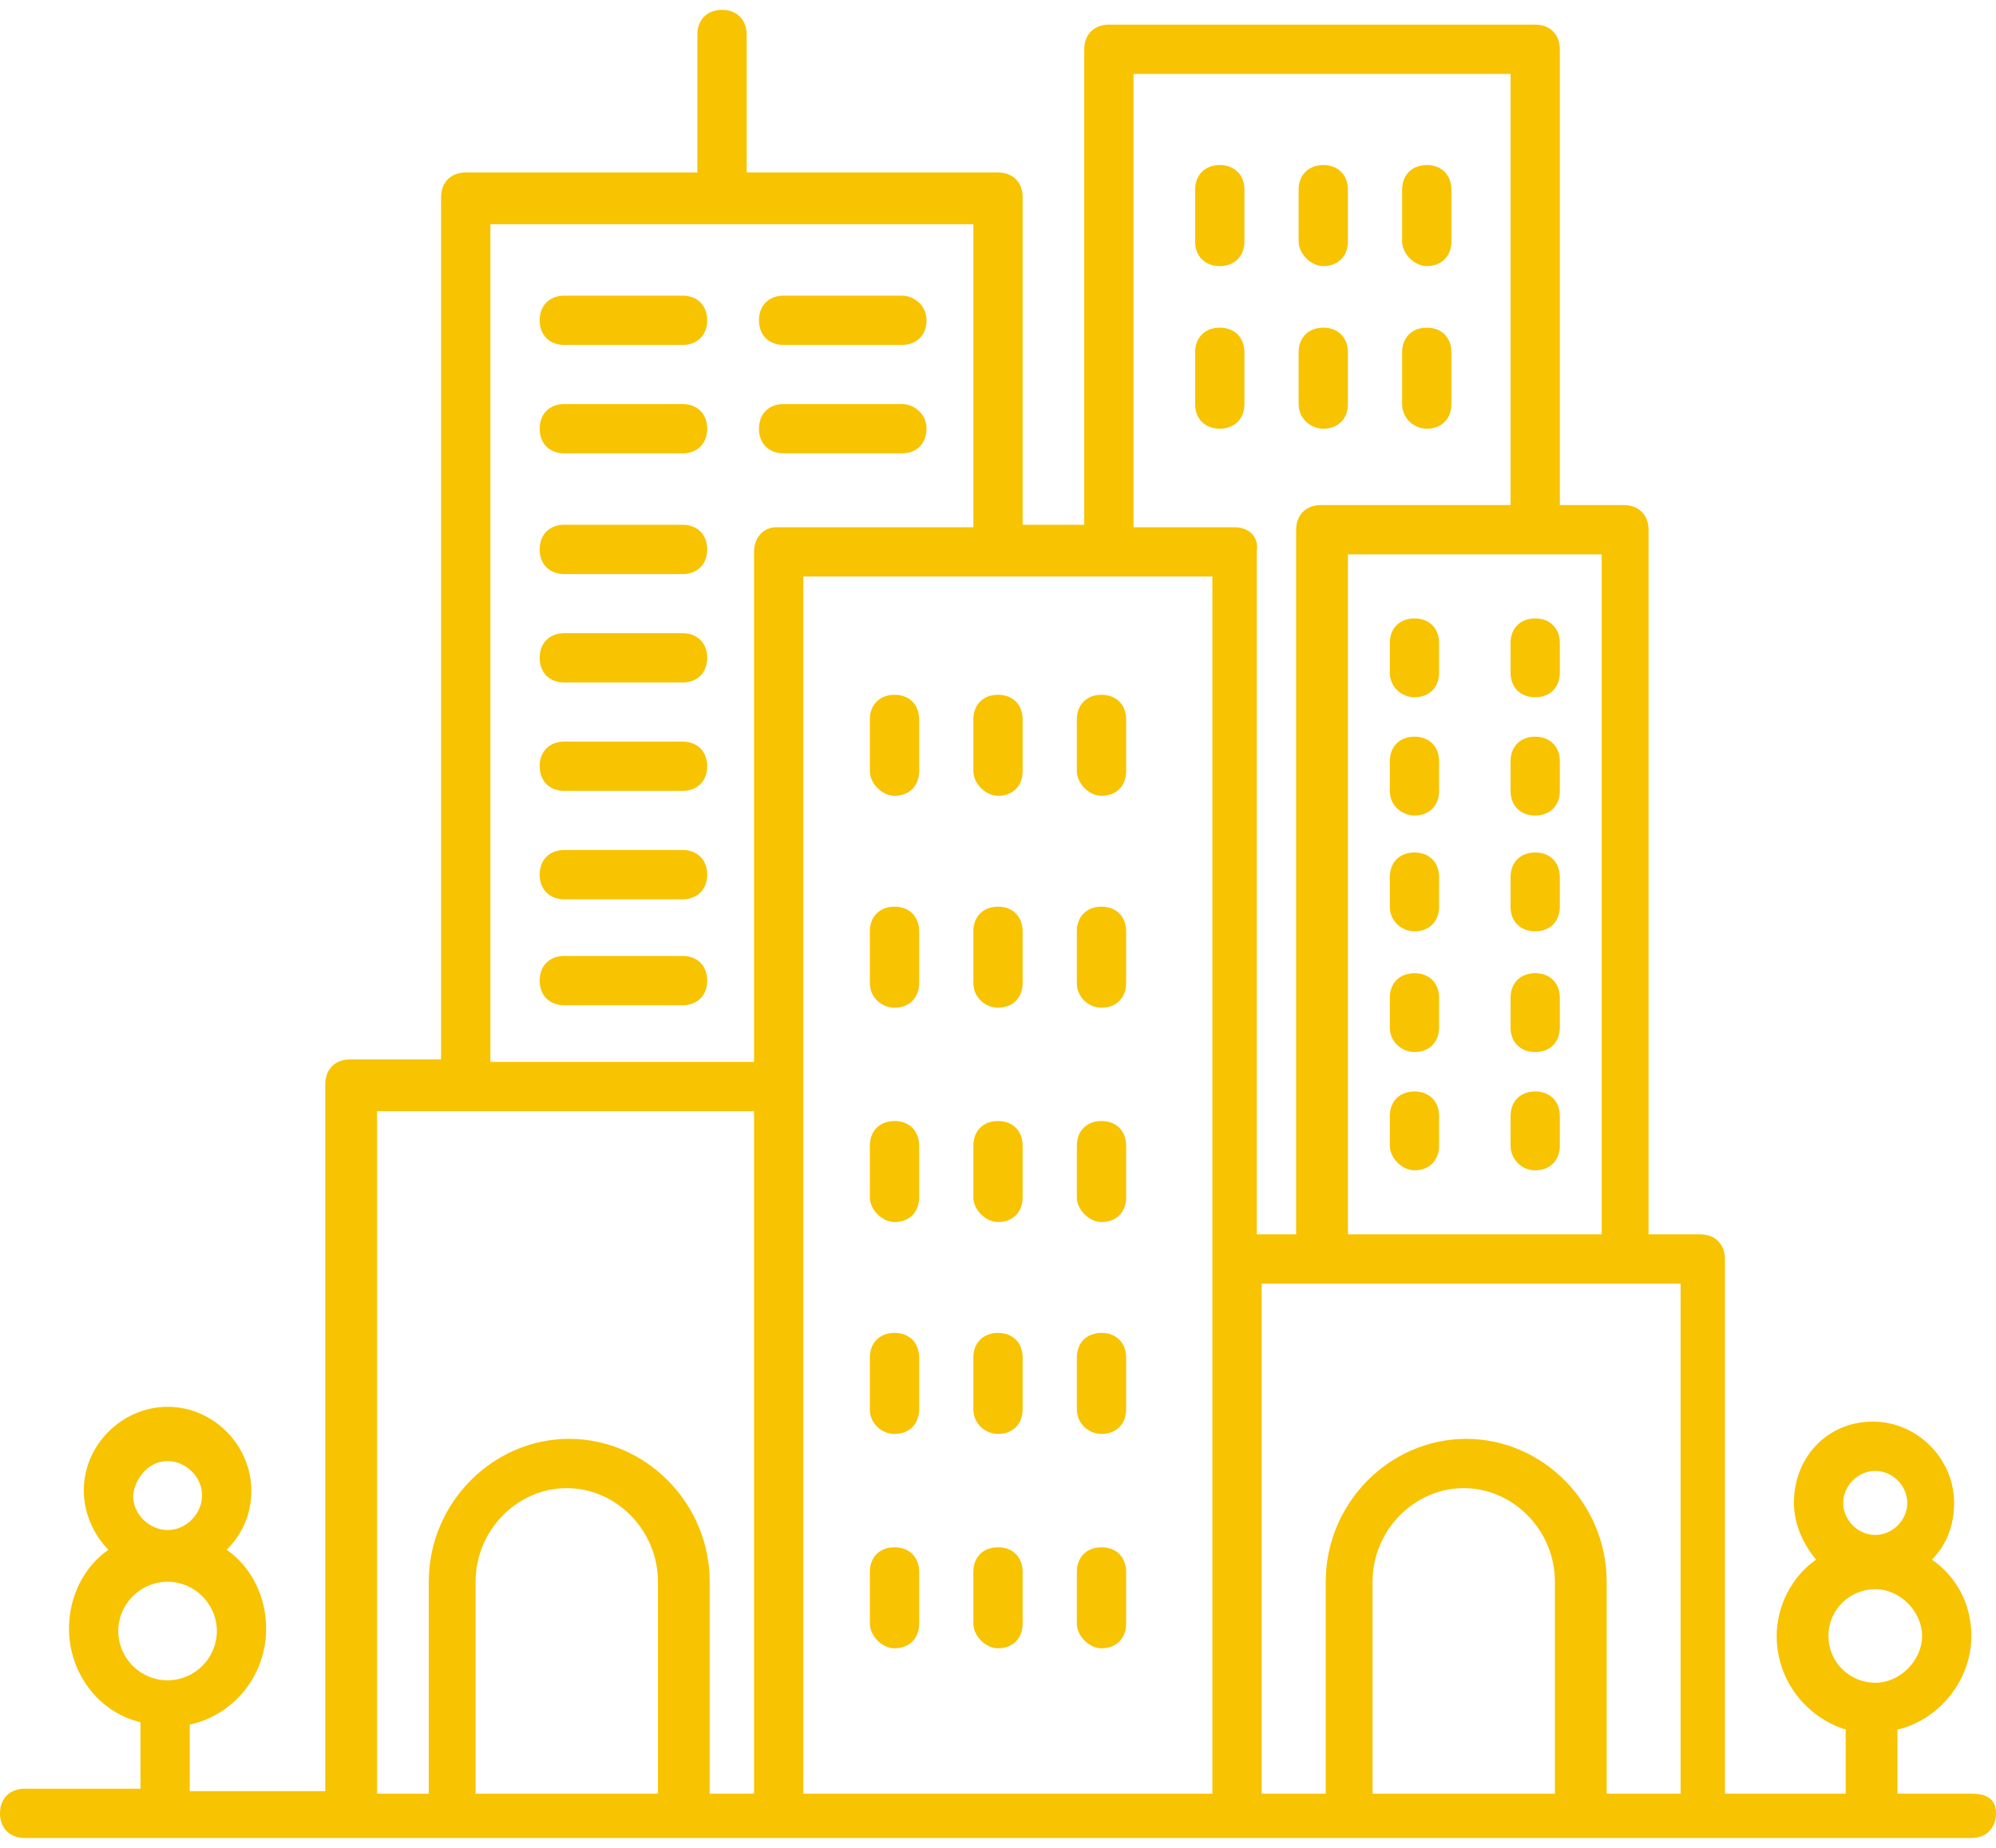 <svg xmlns="http://www.w3.org/2000/svg" width="81" height="75" viewBox="0 0 81 75"><g><g><g><path fill="#f8c300" d="M57.4 28.3c.6 0 1-.4 1-1v-1.2c0-.6-.4-1-1-1s-1 .4-1 1v1.2c0 .6.5 1 1 1z"/></g><g><path fill="#f8c300" d="M62.3 28.3c.6 0 1-.4 1-1v-1.2c0-.6-.4-1-1-1s-1 .4-1 1v1.2c0 .6.4 1 1 1z"/></g><g><path fill="#f8c300" d="M57.4 33.1c.6 0 1-.4 1-1v-1.2c0-.6-.4-1-1-1s-1 .4-1 1v1.2c0 .6.5 1 1 1z"/></g><g><path fill="#f8c300" d="M62.3 33.1c.6 0 1-.4 1-1v-1.2c0-.6-.4-1-1-1s-1 .4-1 1v1.2c0 .6.4 1 1 1z"/></g><g><path fill="#f8c300" d="M57.4 37.8c.6 0 1-.4 1-1v-1.2c0-.6-.4-1-1-1s-1 .4-1 1v1.2c0 .6.5 1 1 1z"/></g><g><path fill="#f8c300" d="M62.3 37.8c.6 0 1-.4 1-1v-1.2c0-.6-.4-1-1-1s-1 .4-1 1v1.2c0 .6.4 1 1 1z"/></g><g><path fill="#f8c300" d="M57.4 42.7c.6 0 1-.4 1-1v-1.2c0-.6-.4-1-1-1s-1 .4-1 1v1.2c0 .6.5 1 1 1z"/></g><g><path fill="#f8c300" d="M62.3 42.7c.6 0 1-.4 1-1v-1.2c0-.6-.4-1-1-1s-1 .4-1 1v1.2c0 .6.4 1 1 1z"/></g><g><path fill="#f8c300" d="M57.4 47.5c.6 0 1-.4 1-1v-1.2c0-.6-.4-1-1-1s-1 .4-1 1v1.2c0 .5.5 1 1 1z"/></g><g><path fill="#f8c300" d="M62.3 47.5c.6 0 1-.4 1-1v-1.2c0-.6-.4-1-1-1s-1 .4-1 1v1.2c0 .5.4 1 1 1z"/></g><g><path fill="#f8c300" d="M36.3 32.3c.6 0 1-.4 1-1v-2.1c0-.6-.4-1-1-1s-1 .4-1 1v2.1c0 .5.5 1 1 1z"/></g><g><path fill="#f8c300" d="M40.5 32.3c.6 0 1-.4 1-1v-2.1c0-.6-.4-1-1-1s-1 .4-1 1v2.1c0 .5.5 1 1 1z"/></g><g><path fill="#f8c300" d="M44.7 32.3c.6 0 1-.4 1-1v-2.1c0-.6-.4-1-1-1s-1 .4-1 1v2.1c0 .5.5 1 1 1z"/></g><g><path fill="#f8c300" d="M36.3 40.9c.6 0 1-.4 1-1v-2.1c0-.6-.4-1-1-1s-1 .4-1 1v2.1c0 .6.5 1 1 1z"/></g><g><path fill="#f8c300" d="M40.5 40.9c.6 0 1-.4 1-1v-2.1c0-.6-.4-1-1-1s-1 .4-1 1v2.1c0 .6.5 1 1 1z"/></g><g><path fill="#f8c300" d="M44.7 40.9c.6 0 1-.4 1-1v-2.1c0-.6-.4-1-1-1s-1 .4-1 1v2.1c0 .6.5 1 1 1z"/></g><g><path fill="#f8c300" d="M49.5 6.7c-.6 0-1 .4-1 1v2.1c0 .6.4 1 1 1s1-.4 1-1V7.7c0-.6-.4-1-1-1z"/></g><g><path fill="#f8c300" d="M53.7 10.8c.6 0 1-.4 1-1V7.7c0-.6-.4-1-1-1s-1 .4-1 1v2.1c0 .5.5 1 1 1z"/></g><g><path fill="#f8c300" d="M57.9 10.8c.6 0 1-.4 1-1V7.7c0-.6-.4-1-1-1s-1 .4-1 1v2.1c0 .5.5 1 1 1z"/></g><g><path fill="#f8c300" d="M49.5 13.3c-.6 0-1 .4-1 1v2.1c0 .6.4 1 1 1s1-.4 1-1v-2.1c0-.6-.4-1-1-1z"/></g><g><path fill="#f8c300" d="M53.7 17.4c.6 0 1-.4 1-1v-2.1c0-.6-.4-1-1-1s-1 .4-1 1v2.1c0 .6.5 1 1 1z"/></g><g><path fill="#f8c300" d="M57.9 17.4c.6 0 1-.4 1-1v-2.1c0-.6-.4-1-1-1s-1 .4-1 1v2.1c0 .6.5 1 1 1z"/></g><g><path fill="#f8c300" d="M36.3 49.6c.6 0 1-.4 1-1v-2.1c0-.6-.4-1-1-1s-1 .4-1 1v2.1c0 .5.5 1 1 1z"/></g><g><path fill="#f8c300" d="M40.5 49.6c.6 0 1-.4 1-1v-2.1c0-.6-.4-1-1-1s-1 .4-1 1v2.1c0 .5.5 1 1 1z"/></g><g><path fill="#f8c300" d="M44.7 49.6c.6 0 1-.4 1-1v-2.1c0-.6-.4-1-1-1s-1 .4-1 1v2.1c0 .5.5 1 1 1z"/></g><g><path fill="#f8c300" d="M36.3 58.2c.6 0 1-.4 1-1v-2.1c0-.6-.4-1-1-1s-1 .4-1 1v2.1c0 .6.5 1 1 1z"/></g><g><path fill="#f8c300" d="M40.5 58.2c.6 0 1-.4 1-1v-2.1c0-.6-.4-1-1-1s-1 .4-1 1v2.1c0 .6.5 1 1 1z"/></g><g><path fill="#f8c300" d="M44.7 58.2c.6 0 1-.4 1-1v-2.1c0-.6-.4-1-1-1s-1 .4-1 1v2.1c0 .6.5 1 1 1z"/></g><g><path fill="#f8c300" d="M36.3 66.9c.6 0 1-.4 1-1v-2.1c0-.6-.4-1-1-1s-1 .4-1 1v2.1c0 .5.5 1 1 1z"/></g><g><path fill="#f8c300" d="M40.5 66.9c.6 0 1-.4 1-1v-2.1c0-.6-.4-1-1-1s-1 .4-1 1v2.1c0 .5.5 1 1 1z"/></g><g><path fill="#f8c300" d="M44.7 66.9c.6 0 1-.4 1-1v-2.1c0-.6-.4-1-1-1s-1 .4-1 1v2.1c0 .5.5 1 1 1z"/></g><g><path fill="#f8c300" d="M74.2 66.4c0-1.1.9-1.9 1.9-1.9 1 0 1.9.9 1.9 1.9 0 1-.9 1.9-1.9 1.9-1 0-1.9-.8-1.9-1.9zm1.9-6.7c.7 0 1.3.6 1.3 1.3 0 .7-.6 1.3-1.3 1.3-.7 0-1.3-.6-1.3-1.3 0-.7.6-1.3 1.3-1.3zM65.2 72.8v-8.6c0-3.2-2.6-5.8-5.7-5.8s-5.7 2.6-5.7 5.8v8.6h-2.6V52.1h17v20.7zm-9.5 0v-8.6c0-2.1 1.7-3.8 3.7-3.8s3.7 1.7 3.7 3.8v8.6zm-5.6-51.4H46V3h15.3v17.5h-7.7c-.6 0-1 .4-1 1v28.6H51V22.4c.1-.6-.3-1-.9-1zM32.6 72.8V23.4h16.6v49.4zm-2-50.4v20.7H19.9v-34h19.6v12.3h-8c-.5 0-.9.4-.9 1zm0 50.4h-1.8v-8.6c0-3.2-2.6-5.8-5.7-5.8s-5.7 2.6-5.7 5.8v8.6h-2.1V45.1h15.3zm-11.3 0v-8.6c0-2.1 1.7-3.8 3.7-3.8s3.7 1.7 3.7 3.8v8.6zM65 22.5v27.6H54.7V22.5zM4.8 66.2c0-1.1.9-2 2-2s2 .9 2 2-.9 2-2 2-2-.9-2-2zm2-6.9c.7 0 1.4.6 1.4 1.4 0 .7-.6 1.4-1.4 1.4-.7 0-1.4-.6-1.4-1.4.1-.8.7-1.4 1.4-1.4zM77 72.8v-2.6c1.7-.4 3-2 3-3.8 0-1.3-.6-2.4-1.6-3.1.6-.6.9-1.4.9-2.3 0-1.8-1.5-3.3-3.3-3.3-1.8 0-3.2 1.4-3.2 3.3 0 .9.4 1.7.9 2.3-1 .7-1.6 1.9-1.6 3.1 0 1.8 1.2 3.3 2.8 3.8v2.6H70V51.1c0-.6-.4-1-1-1h-2.1V21.5c0-.6-.4-1-1-1h-2.6V2c0-.6-.4-1-1-1H45c-.6 0-1 .4-1 1v19.3h-2.5V8c0-.6-.4-1-1-1H30.3V1.4c0-.6-.4-1-1-1s-1 .4-1 1V7h-9.4c-.6 0-1 .4-1 1v35h-3.7c-.6 0-1 .4-1 1v28.7H7.7V70c1.8-.4 3.1-2 3.1-3.9 0-1.3-.6-2.5-1.6-3.2.6-.6 1-1.4 1-2.4 0-1.8-1.5-3.4-3.4-3.4-1.8 0-3.4 1.5-3.4 3.4 0 .9.4 1.8 1 2.4-1 .7-1.6 1.9-1.6 3.2 0 1.8 1.2 3.4 2.9 3.8v2.7H1c-.6 0-1 .4-1 1s.4 1 1 1h79c.6 0 1-.4 1-1s-.4-.8-1-.8z"/></g><g><path fill="#f8c300" d="M27.7 21.3h-4.8c-.6 0-1 .4-1 1s.4 1 1 1h4.8c.6 0 1-.4 1-1s-.4-1-1-1z"/></g><g><path fill="#f8c300" d="M27.7 25.7h-4.8c-.6 0-1 .4-1 1s.4 1 1 1h4.8c.6 0 1-.4 1-1s-.4-1-1-1z"/></g><g><path fill="#f8c300" d="M27.7 30.1h-4.8c-.6 0-1 .4-1 1s.4 1 1 1h4.8c.6 0 1-.4 1-1s-.4-1-1-1z"/></g><g><path fill="#f8c300" d="M27.7 12h-4.8c-.6 0-1 .4-1 1s.4 1 1 1h4.8c.6 0 1-.4 1-1s-.4-1-1-1z"/></g><g><path fill="#f8c300" d="M27.7 16.4h-4.8c-.6 0-1 .4-1 1s.4 1 1 1h4.8c.6 0 1-.4 1-1s-.4-1-1-1z"/></g><g><path fill="#f8c300" d="M36.6 12h-4.8c-.6 0-1 .4-1 1s.4 1 1 1h4.8c.6 0 1-.4 1-1s-.5-1-1-1z"/></g><g><path fill="#f8c300" d="M36.6 16.4h-4.8c-.6 0-1 .4-1 1s.4 1 1 1h4.8c.6 0 1-.4 1-1s-.5-1-1-1z"/></g><g><path fill="#f8c300" d="M27.7 34.5h-4.8c-.6 0-1 .4-1 1s.4 1 1 1h4.8c.6 0 1-.4 1-1s-.4-1-1-1z"/></g><g><path fill="#f8c300" d="M27.7 38.8h-4.8c-.6 0-1 .4-1 1s.4 1 1 1h4.8c.6 0 1-.4 1-1s-.4-1-1-1z"/></g></g></g></svg>